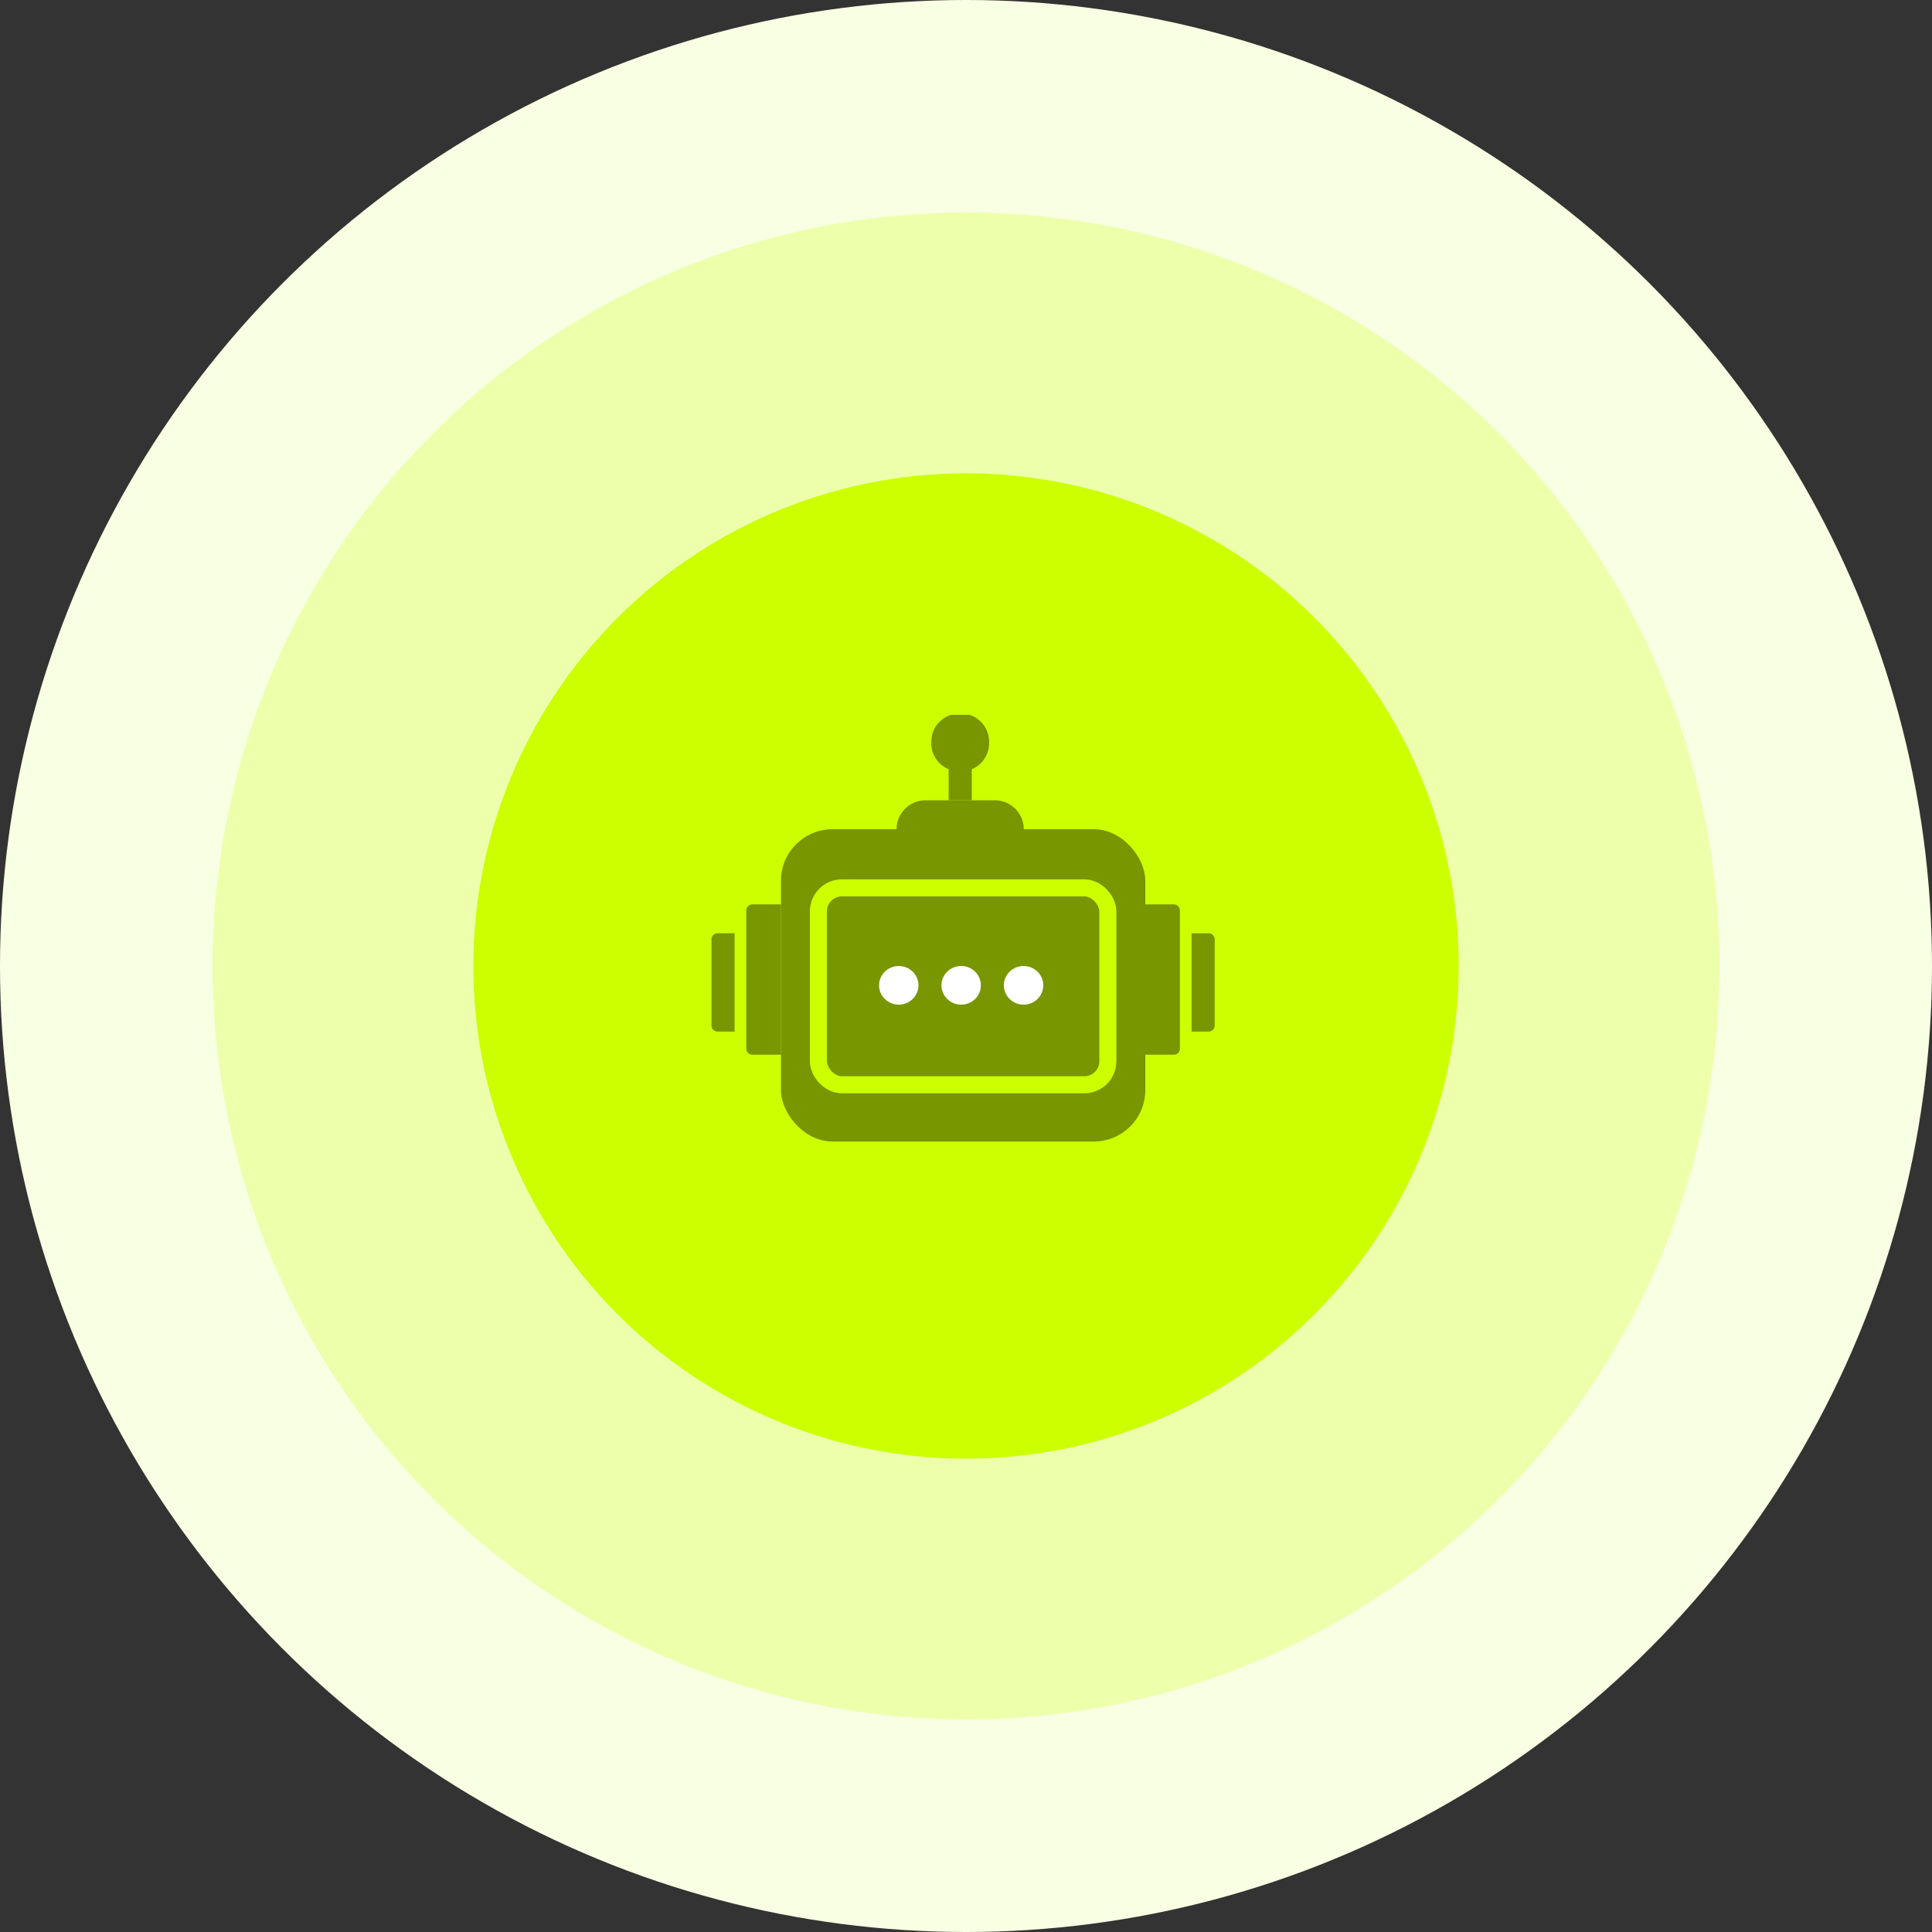 <svg width="200" height="200" viewBox="0 0 200 200" fill="none" xmlns="http://www.w3.org/2000/svg">
<rect x="0" y="0" width="200" height="200" fill="#333333" stroke="none"/>
<g clip-path="url(#clip0_3761_4898)">
<rect width="200" height="200" fill="none"/>
<circle cx="100" cy="100" r="100" fill="#F9FFE2"/>
<circle cx="100" cy="100" r="78" fill="#EEFFAC"/>
<circle cx="100" cy="100" r="51" fill="#CCFF00"/>
<g clip-path="url(#clip1_3761_4898)">
<rect x="81.063" y="86.058" width="37.282" height="31.895" rx="5.113" fill="#789600" stroke="#789600" stroke-width="0.433"/>
<rect x="84.72" y="91.911" width="29.965" height="20.386" rx="2.44" fill="#789600" stroke="#CCFF00" stroke-width="1.765"/>
<path d="M80.702 93.766H77.879C77.614 93.766 77.399 93.981 77.399 94.246V108.561C77.399 108.827 77.614 109.042 77.879 109.042H80.702V93.766Z" fill="#789600" stroke="#789600" stroke-width="0.289"/>
<path d="M118.698 93.766H121.521C121.786 93.766 122.001 93.981 122.001 94.246V108.561C122.001 108.827 121.786 109.042 121.521 109.042H118.698V93.766Z" fill="#789600" stroke="#789600" stroke-width="0.289"/>
<path d="M75.901 96.756H74.276C74.011 96.756 73.796 96.971 73.796 97.236V106.164C73.796 106.429 74.011 106.644 74.276 106.644H75.901V96.756Z" fill="#789600" stroke="#789600" stroke-width="0.289"/>
<path d="M123.495 96.756H125.12C125.385 96.756 125.6 96.971 125.6 97.236V106.164C125.6 106.429 125.385 106.644 125.12 106.644H123.495V96.756Z" fill="#789600" stroke="#789600" stroke-width="0.289"/>
<path d="M92.81 85.839C92.81 84.186 94.15 82.846 95.803 82.846H102.987C104.64 82.846 105.98 84.186 105.98 85.839H92.81Z" fill="#789600"/>
<rect x="98.204" y="78.657" width="2.395" height="4.191" fill="#789600"/>
<path d="M96.405 76.772C96.405 75.167 97.706 73.865 99.311 73.865H99.485C101.09 73.865 102.391 75.166 102.391 76.772V76.945C102.391 78.551 101.09 79.852 99.485 79.852H99.311C97.706 79.852 96.405 78.551 96.405 76.945V76.772Z" fill="#789600"/>
<rect x="96.405" y="113.978" width="6.854" height="1.327" rx="0.663" fill="#789600"/>
<path d="M95.08 102C95.08 103.105 94.167 104 93.04 104C91.913 104 91 103.105 91 102C91 100.895 91.913 100 93.04 100C94.167 100 95.08 100.895 95.08 102Z" fill="white"/>
<path d="M101.54 102C101.54 103.105 100.627 104 99.5 104C98.373 104 97.46 103.105 97.46 102C97.46 100.895 98.373 100 99.5 100C100.627 100 101.54 100.895 101.54 102Z" fill="white"/>
<path d="M108 102C108 103.105 107.087 104 105.96 104C104.833 104 103.92 103.105 103.92 102C103.92 100.895 104.833 100 105.96 100C107.087 100 108 100.895 108 102Z" fill="white"/>
</g>
</g>
<defs>
<clipPath id="clip0_3761_4898">
<rect width="200" height="200" fill="white"/>
</clipPath>
<clipPath id="clip1_3761_4898">
<rect width="60" height="45.882" fill="white" transform="translate(70 74)"/>
</clipPath>
</defs>
</svg>
